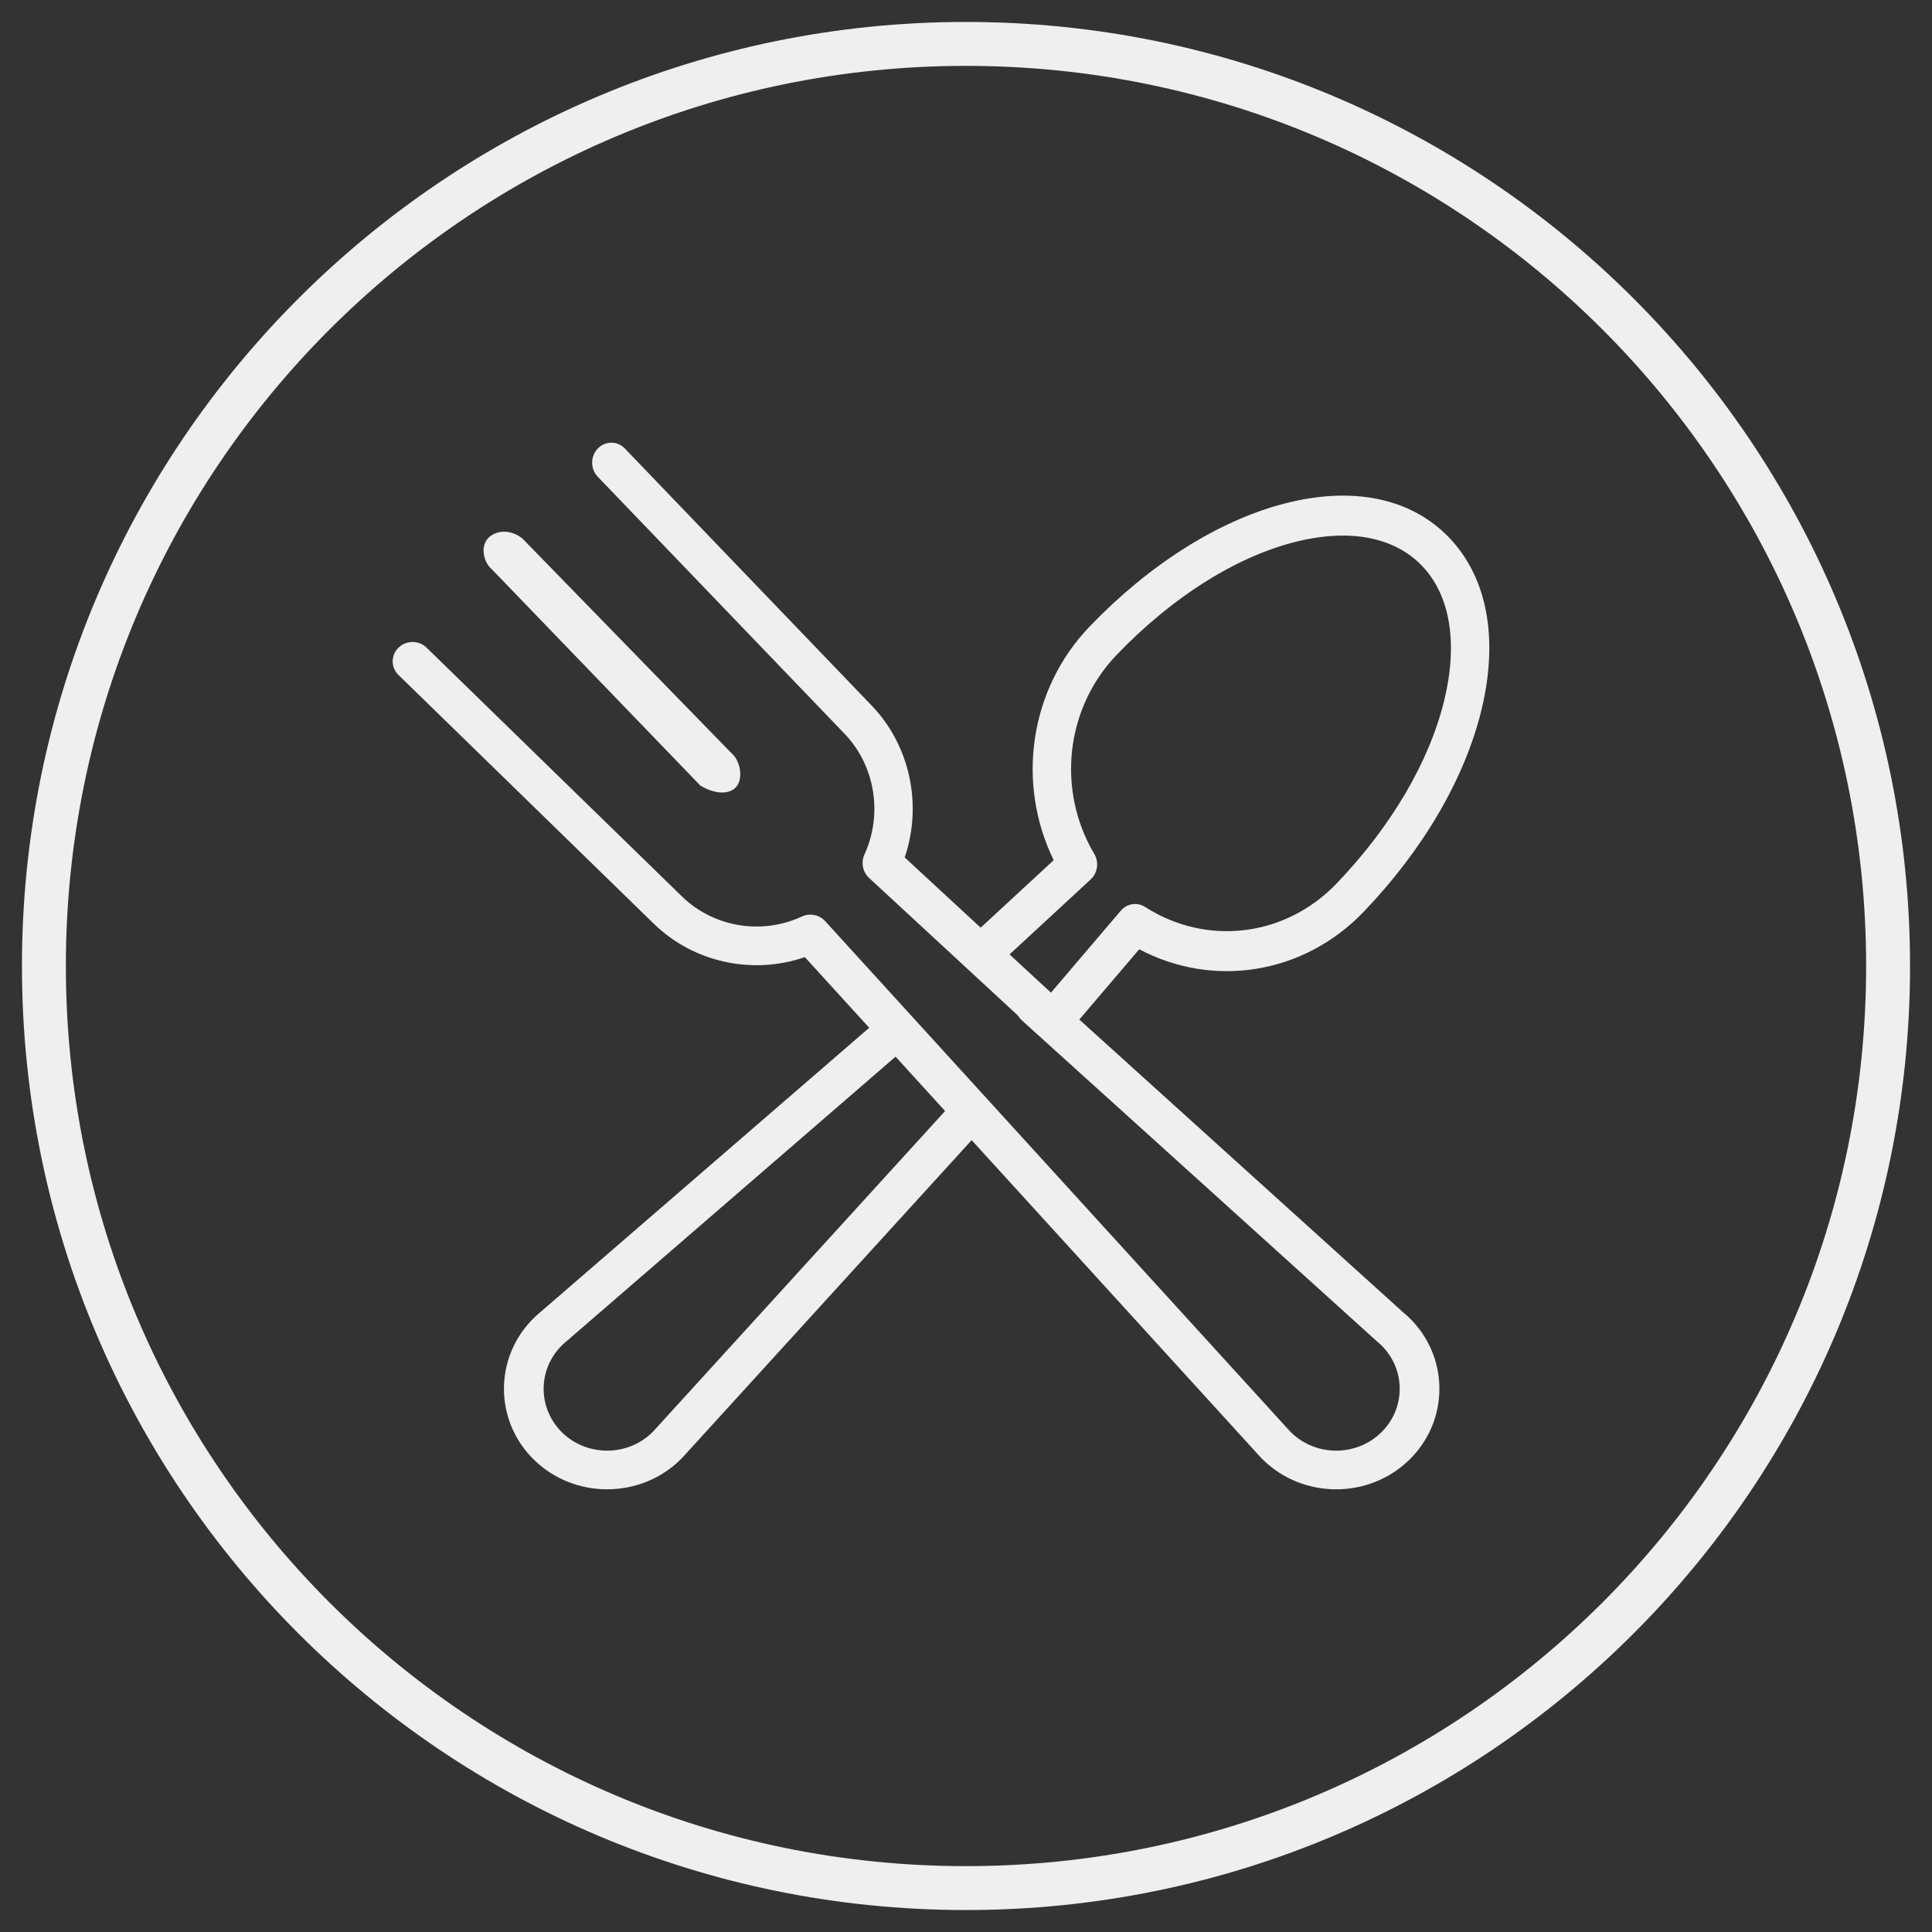<svg width="44" height="44" viewBox="0 0 44 44" fill="none" xmlns="http://www.w3.org/2000/svg">
<rect x="0" y="0" width="44" height="44" fill="#333333" stroke="none"/>
<g clip-path="url(#clip0_2163_38509)">
<path d="M22 43C33.598 43 43 33.598 43 22C43 10.402 33.598 1 22 1C10.402 1 1 10.402 1 22C1 33.598 10.402 43 22 43Z" stroke="#EFEFEF"/>
<path d="M11.148 12.226C11.363 12.047 11.683 12.086 11.898 12.265L16.657 17.151C16.872 17.33 16.945 17.779 16.73 17.958C16.623 18.048 16.362 18.132 15.951 17.892L11.207 12.971C10.992 12.792 10.933 12.405 11.148 12.226Z" fill="#EFEFEF"/>
<path d="M14.894 21.041L9.076 15.373C8.899 15.201 8.899 14.922 9.076 14.75C9.252 14.578 9.539 14.578 9.715 14.75L15.533 20.418C16.25 21.116 17.346 21.299 18.26 20.874C18.442 20.789 18.66 20.832 18.793 20.979L20.77 23.149C20.772 23.151 23.622 26.279 29.319 32.532C29.354 32.571 29.381 32.6 29.407 32.626C29.972 33.175 30.89 33.175 31.453 32.626C31.727 32.36 31.877 32.006 31.877 31.629C31.877 31.253 31.727 30.899 31.453 30.632C31.427 30.607 31.398 30.581 31.364 30.553C31.363 30.552 28.669 28.117 23.285 23.25C23.098 23.089 23.081 22.81 23.247 22.628C23.412 22.447 23.698 22.43 23.885 22.591L31.953 29.885C32.004 29.927 32.05 29.968 32.093 30.01C32.537 30.442 32.781 31.018 32.781 31.629C32.781 32.241 32.537 32.816 32.093 33.249C31.634 33.695 31.032 33.918 30.43 33.918C29.828 33.918 29.226 33.695 28.768 33.249C28.725 33.207 28.683 33.162 28.64 33.113L22.129 25.966L15.617 33.113C15.574 33.162 15.532 33.207 15.489 33.249C15.031 33.695 14.429 33.918 13.827 33.918C13.225 33.918 12.623 33.695 12.165 33.249C11.248 32.356 11.248 30.903 12.164 30.01C12.208 29.968 12.253 29.927 12.304 29.885L19.796 23.407L18.33 21.798C17.143 22.208 15.799 21.922 14.894 21.041ZM12.901 30.547C12.898 30.549 12.896 30.551 12.893 30.553C12.86 30.581 12.831 30.606 12.804 30.633C12.24 31.182 12.24 32.076 12.804 32.626C13.368 33.175 14.286 33.175 14.85 32.626C14.877 32.6 14.904 32.571 14.932 32.539C14.934 32.536 14.936 32.534 14.938 32.532L21.524 25.303L20.396 24.065L12.901 30.547Z" fill="#EFEFEF"/>
<path d="M13.614 10.215C13.784 10.038 14.061 10.038 14.231 10.215L19.853 16.07C20.728 16.981 21.011 18.333 20.604 19.528L22.334 21.127L23.997 19.59C23.137 17.829 23.451 15.689 24.815 14.269C26.17 12.858 27.739 11.865 29.234 11.473C30.794 11.064 32.132 11.337 33.001 12.242C33.871 13.147 34.133 14.54 33.74 16.165C33.364 17.722 32.41 19.356 31.055 20.767C29.691 22.188 27.637 22.514 25.945 21.619C25.945 21.619 24.319 23.526 24.298 23.551C24.212 23.652 24.092 23.704 23.971 23.704C23.868 23.704 23.765 23.666 23.681 23.589L19.792 19.994C19.646 19.859 19.604 19.641 19.688 19.458C20.11 18.537 19.928 17.434 19.236 16.713L13.614 10.858C13.443 10.681 13.443 10.393 13.614 10.215ZM23.935 22.607L25.525 20.741C25.666 20.576 25.9 20.54 26.081 20.656C27.481 21.555 29.273 21.337 30.438 20.123C31.683 18.827 32.554 17.343 32.893 15.943C33.208 14.641 33.027 13.555 32.384 12.885C31.741 12.216 30.698 12.027 29.448 12.355C28.104 12.707 26.678 13.615 25.433 14.912C24.268 16.125 24.058 17.991 24.922 19.449C25.033 19.637 24.999 19.881 24.84 20.028L22.992 21.736L23.935 22.607Z" fill="#EFEFEF"/>
</g>
<defs>
<clipPath id="clip0_2163_38509">
<rect width="44" height="44" fill="white"/>
</clipPath>
</defs>
</svg>
